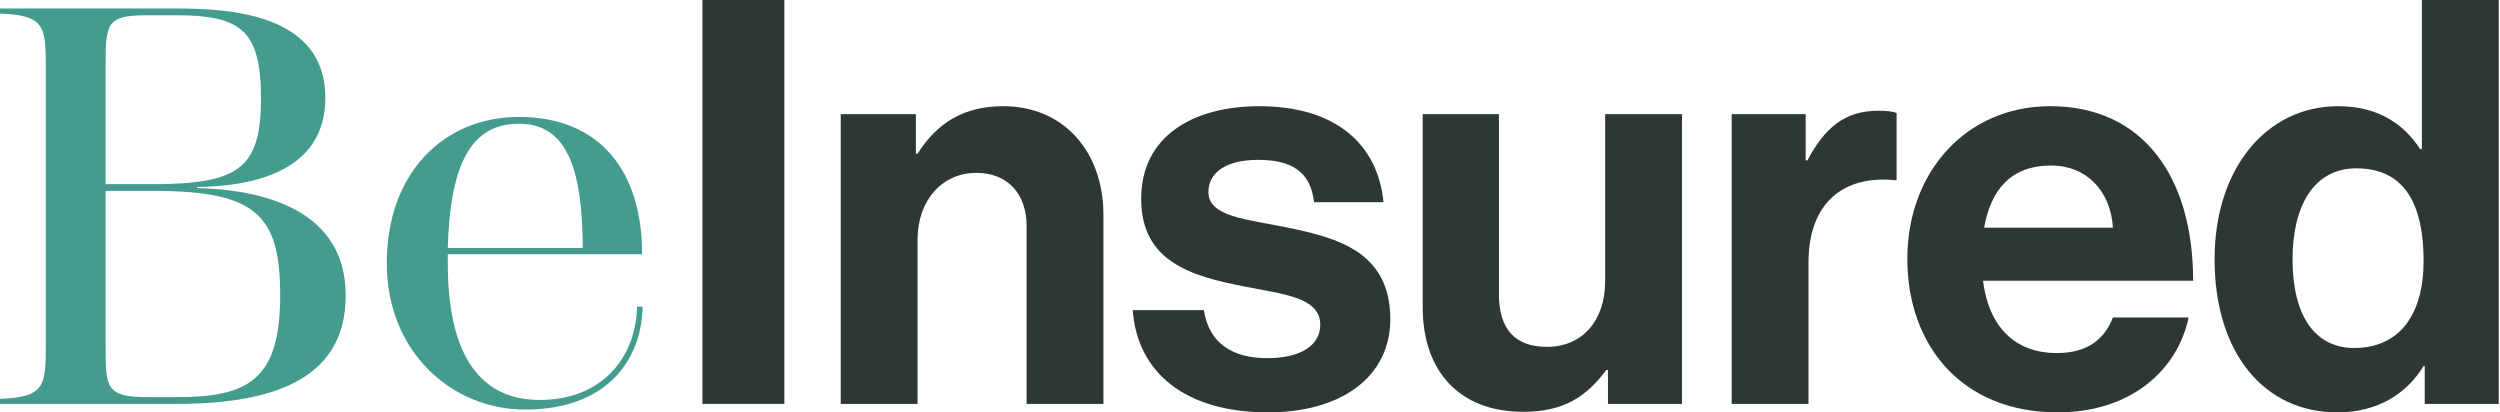 <svg width="194" height="32" viewBox="0 0 194 32" fill="none" xmlns="http://www.w3.org/2000/svg">
<path d="M15.299 14.597V14.51C19.244 14.466 25.249 13.501 25.249 7.584C25.249 0.964 17.578 0.658 13.589 0.658H0V1.052C3.551 1.184 3.551 2.104 3.551 5.348V26.652C3.551 29.896 3.551 30.817 0 30.948V31.343H13.72C21.83 31.343 26.827 29.063 26.827 22.926C26.827 15.693 19.244 14.685 15.299 14.597ZM11.397 1.184H13.633C18.63 1.184 20.252 2.279 20.252 7.627C20.252 13.063 18.543 14.29 11.836 14.29H8.197V5.129C8.197 1.841 8.241 1.184 11.397 1.184ZM13.72 30.817H11.397C8.197 30.817 8.197 30.027 8.197 26.871V14.816H11.967C19.901 14.816 21.742 16.701 21.742 22.926C21.742 29.501 19.244 30.817 13.72 30.817Z" fill="#439C8D"/>
<path d="M49.433 23.803C49.345 27.836 46.627 31.036 41.893 31.036C36.852 31.036 34.748 26.959 34.748 20.427V19.726H49.827C49.827 13.107 46.408 9.074 40.271 9.074C34.485 9.074 30.014 13.37 30.014 20.427C30.014 27.266 35.011 31.781 40.753 31.781C47.066 31.781 49.784 27.967 49.871 23.803H49.433ZM40.271 9.6C44.216 9.6 45.181 13.545 45.225 19.244H34.748C34.923 12.844 36.501 9.6 40.271 9.6Z" fill="#439C8D"/>
<path d="M54.51 31.343H60.866V0H54.51V31.343Z" fill="#2D3836"/>
<path d="M71.072 8.855H65.242V31.343H71.204V18.586C71.204 15.518 73.132 13.414 75.763 13.414C78.261 13.414 79.664 15.123 79.664 17.534V31.343H85.626V16.657C85.626 11.748 82.513 8.241 77.867 8.241C74.798 8.241 72.738 9.512 71.204 11.923H71.072V8.855Z" fill="#2D3836"/>
<path d="M98.418 32C104.029 32 107.887 29.282 107.887 24.767C107.887 19.507 103.722 18.455 99.952 17.666C96.752 17.008 93.772 16.833 93.772 14.904C93.772 13.282 95.306 12.405 97.629 12.405C100.172 12.405 101.706 13.282 101.969 15.693H107.361C106.922 11.178 103.635 8.241 97.717 8.241C92.588 8.241 88.555 10.564 88.555 15.43C88.555 20.34 92.5 21.436 96.533 22.225C99.602 22.838 102.451 23.058 102.451 25.206C102.451 26.784 100.961 27.792 98.331 27.792C95.656 27.792 93.815 26.652 93.421 24.066H87.898C88.248 28.844 91.887 32 98.418 32Z" fill="#2D3836"/>
<path d="M130.521 31.343V8.855H124.56V21.83C124.56 24.811 122.85 26.915 120.045 26.915C117.502 26.915 116.318 25.468 116.318 22.838V8.855H110.401V23.847C110.401 28.756 113.206 31.956 118.203 31.956C121.36 31.956 123.113 30.773 124.647 28.712H124.779V31.343H130.521Z" fill="#2D3836"/>
<path d="M140.12 8.855H134.377V31.343H140.339V20.384C140.339 15.649 143.145 13.589 147.046 13.984H147.177V8.767C146.827 8.636 146.432 8.592 145.775 8.592C143.145 8.592 141.61 9.907 140.251 12.449H140.12V8.855Z" fill="#2D3836"/>
<path d="M159.668 32C165.454 32 169.005 28.625 169.838 24.636H163.964C163.306 26.345 161.947 27.397 159.624 27.397C156.249 27.397 154.32 25.249 153.882 21.786H170.188C170.188 13.764 166.331 8.241 159.098 8.241C152.523 8.241 148.008 13.414 148.008 20.077C148.008 26.784 152.216 32 159.668 32ZM159.186 12.844C161.903 12.844 163.788 14.816 163.964 17.666H153.969C154.495 14.729 156.029 12.844 159.186 12.844Z" fill="#2D3836"/>
<path d="M181.364 32C184.52 32 186.756 30.553 188.071 28.405H188.159V31.343H193.901V0H187.939V11.573H187.808C186.58 9.688 184.608 8.241 181.452 8.241C175.841 8.241 171.852 13.107 171.852 20.12C171.852 27.397 175.709 32 181.364 32ZM182.679 27.003C179.611 27.003 177.901 24.46 177.901 20.12C177.901 15.956 179.567 13.063 182.854 13.063C186.668 13.063 188.071 15.956 188.071 20.252C188.071 24.373 186.23 27.003 182.679 27.003Z" fill="#2D3836"/>
</svg>
